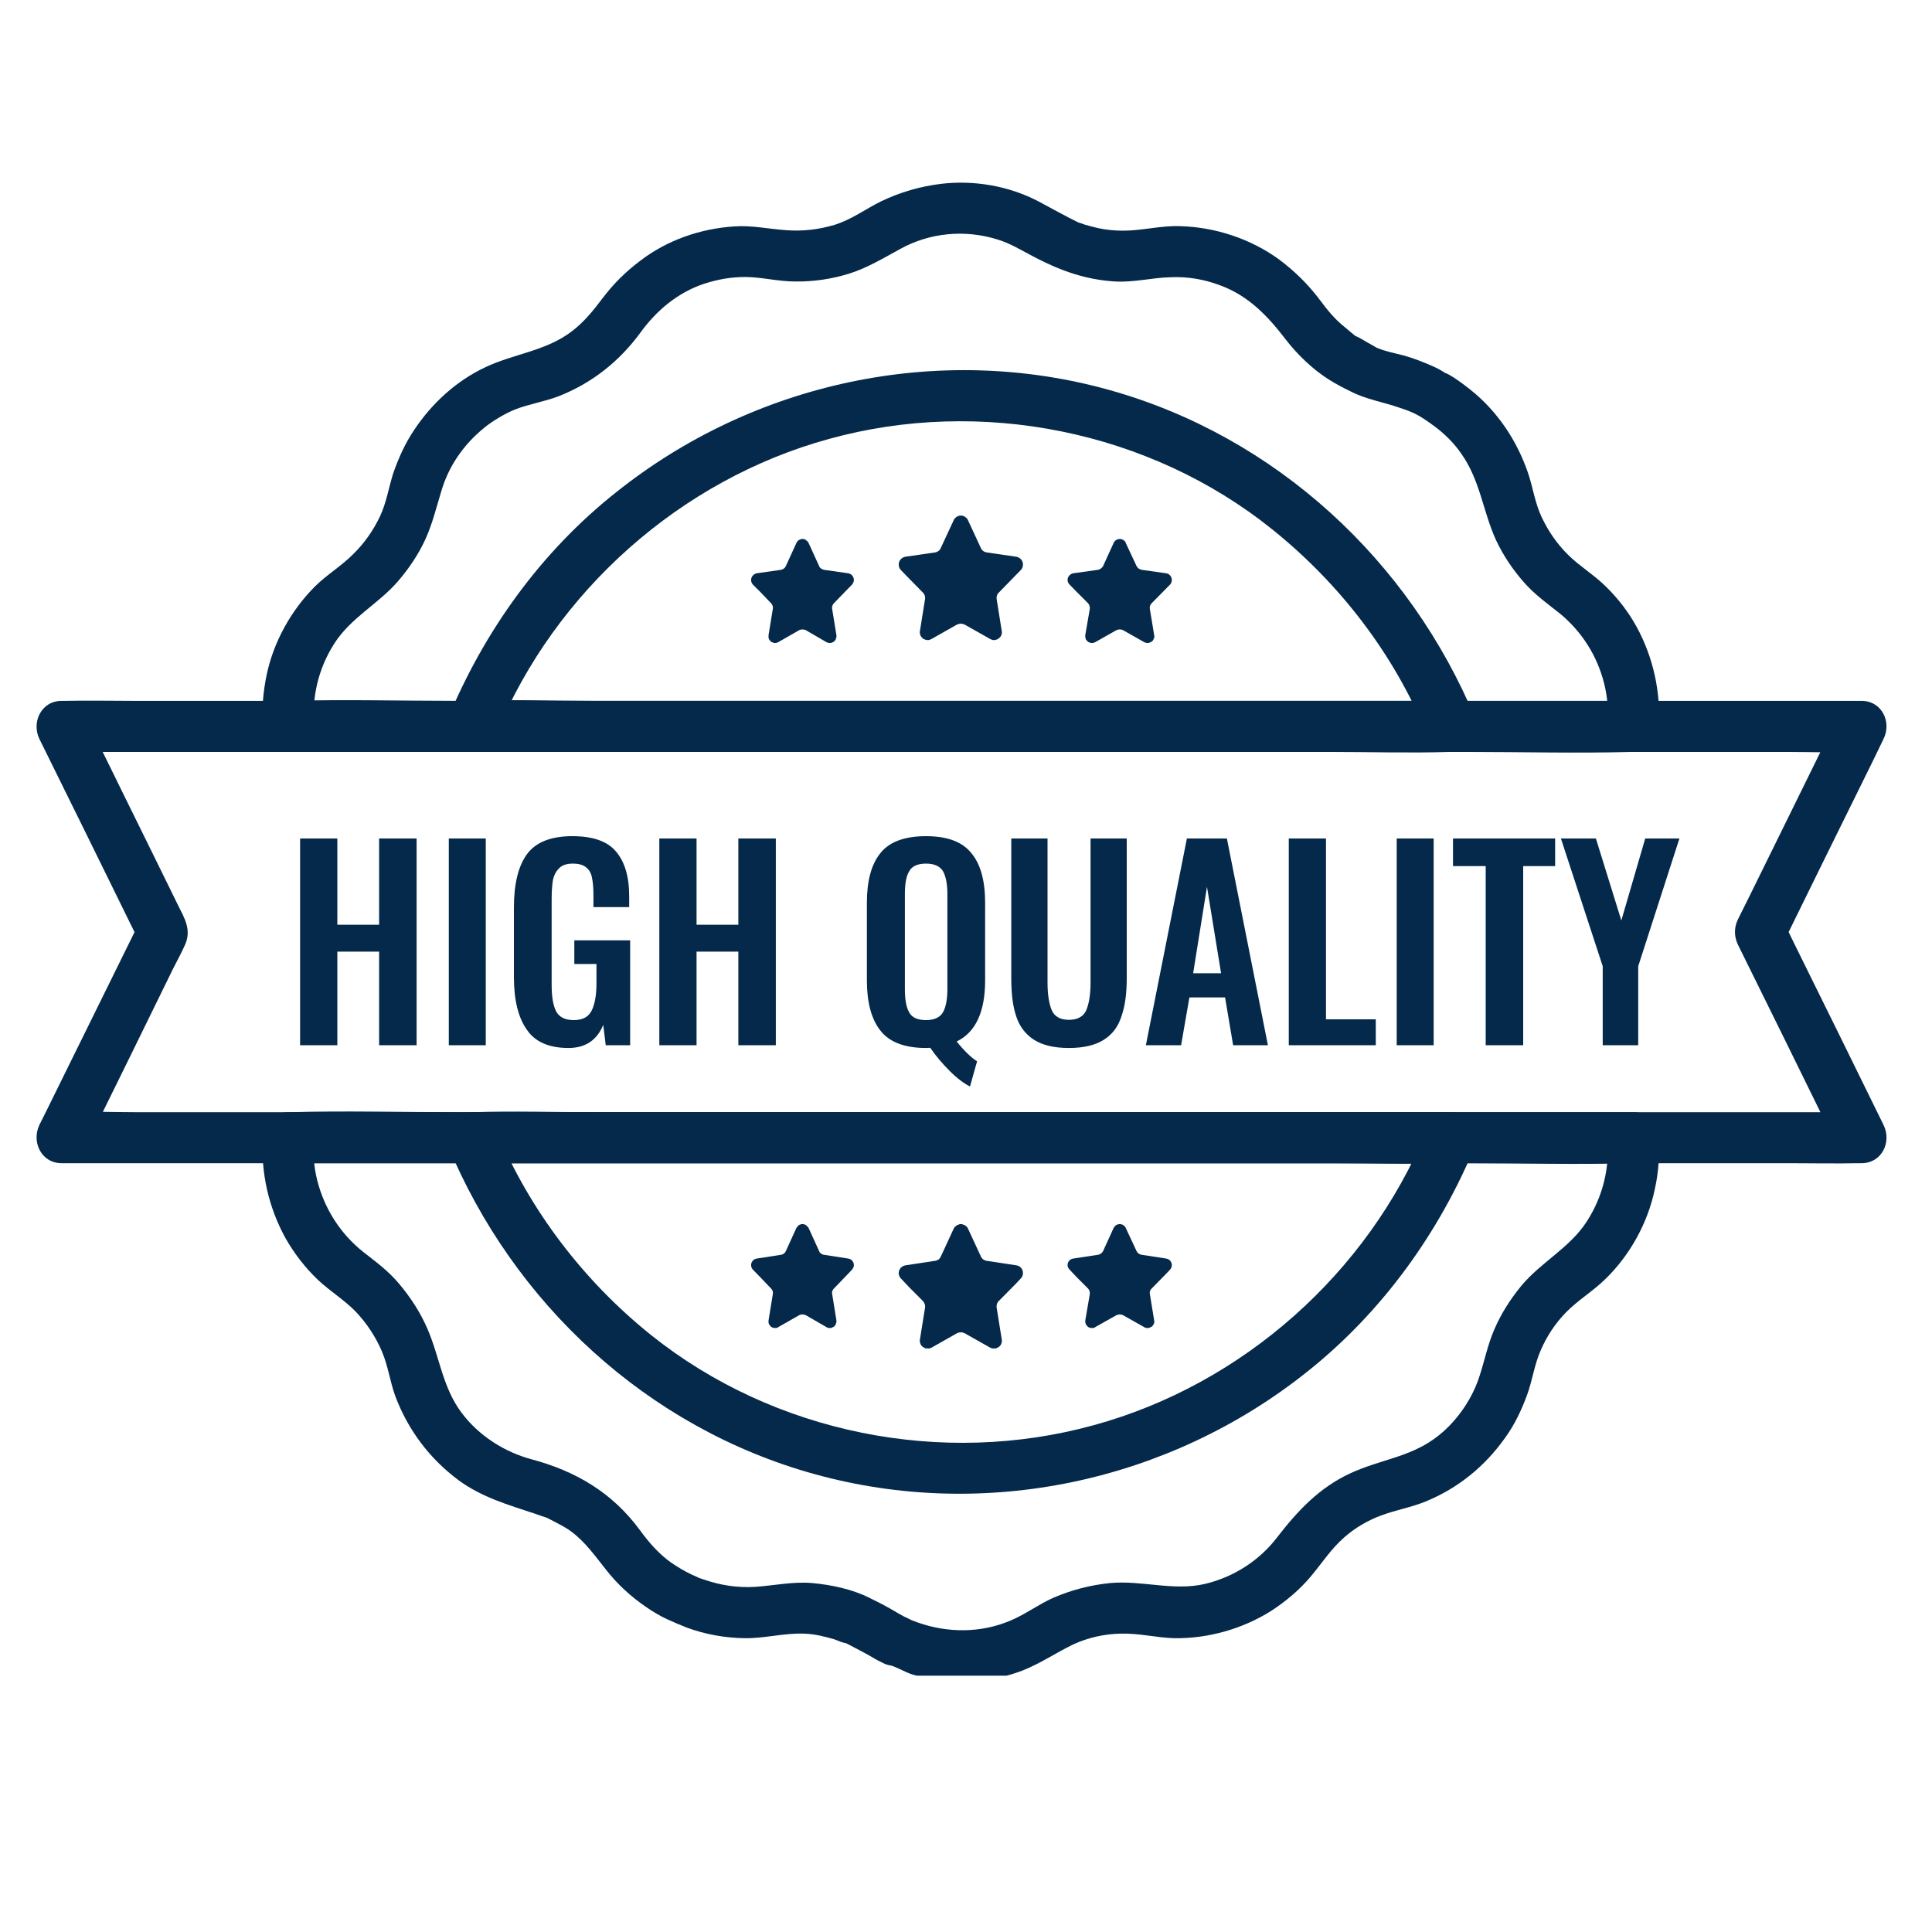 <svg version="1.0" preserveAspectRatio="xMidYMid meet" height="40" viewBox="0 0 30 30" zoomAndPan="magnify" width="40" xmlns:xlink="http://www.w3.org/1999/xlink" xmlns="http://www.w3.org/2000/svg"><defs><clipPath id="54e1f90165"><path clip-rule="nonzero" d="M 4 17 L 26 17 L 26 26.02 L 4 26.02 Z M 4 17"></path></clipPath><clipPath id="7459d3e042"><path clip-rule="nonzero" d="M 4 2.793 L 26 2.793 L 26 12 L 4 12 Z M 4 2.793"></path></clipPath><clipPath id="6a9611b8ff"><path clip-rule="nonzero" d="M 0.484 10 L 29.516 10 L 29.516 19 L 0.484 19 Z M 0.484 10"></path></clipPath></defs><g clip-path="url(#54e1f90165)"><path fill-rule="nonzero" fill-opacity="1" d="M 24.961 17.668 C 24.996 18.129 24.895 18.57 24.641 18.965 C 24.375 19.379 23.926 19.598 23.617 19.973 C 23.449 20.18 23.309 20.398 23.203 20.645 C 23.098 20.887 23.051 21.137 22.969 21.383 C 22.848 21.754 22.586 22.117 22.273 22.34 C 21.875 22.629 21.422 22.668 20.973 22.875 C 20.488 23.098 20.152 23.457 19.832 23.871 C 19.555 24.234 19.156 24.488 18.715 24.594 C 18.223 24.711 17.734 24.535 17.234 24.582 C 16.93 24.613 16.641 24.688 16.359 24.809 C 16.129 24.91 15.926 25.066 15.691 25.164 C 15.234 25.359 14.719 25.359 14.254 25.195 C 14.223 25.184 14.191 25.172 14.16 25.16 C 14.152 25.156 14.016 25.09 14.07 25.117 C 14.125 25.145 14.039 25.102 14.039 25.102 C 14.012 25.086 13.988 25.074 13.961 25.059 C 13.918 25.035 13.875 25.008 13.832 24.984 C 13.723 24.922 13.609 24.863 13.496 24.809 C 13.23 24.676 12.906 24.609 12.617 24.582 C 12.312 24.555 12.023 24.621 11.719 24.641 C 11.449 24.656 11.188 24.617 10.93 24.527 C 10.902 24.52 10.875 24.508 10.848 24.496 C 10.902 24.52 10.883 24.512 10.867 24.508 C 10.879 24.512 10.723 24.441 10.793 24.473 C 10.852 24.5 10.75 24.453 10.738 24.449 C 10.625 24.395 10.52 24.332 10.418 24.262 C 10.227 24.125 10.074 23.949 9.938 23.762 C 9.508 23.176 8.941 22.844 8.254 22.66 C 7.832 22.547 7.434 22.293 7.168 21.938 C 6.871 21.543 6.828 21.074 6.637 20.633 C 6.527 20.379 6.379 20.152 6.203 19.941 C 6.027 19.73 5.836 19.594 5.633 19.434 C 5.281 19.152 5.035 18.762 4.926 18.328 C 4.871 18.113 4.859 17.898 4.875 17.668 L 4.48 18.062 L 6.566 18.062 C 8.227 18.062 9.887 18.062 11.547 18.062 C 13.559 18.062 15.566 18.062 17.578 18.062 L 22.793 18.062 C 23.637 18.062 24.48 18.086 25.32 18.062 C 25.332 18.062 25.348 18.062 25.359 18.062 C 25.867 18.062 25.867 17.27 25.359 17.27 L 7.043 17.27 C 6.203 17.27 5.355 17.246 4.516 17.27 C 4.504 17.27 4.492 17.27 4.48 17.27 C 4.254 17.27 4.098 17.453 4.082 17.668 C 4.047 18.207 4.172 18.754 4.434 19.227 C 4.566 19.461 4.738 19.684 4.934 19.871 C 5.121 20.047 5.34 20.18 5.52 20.363 C 5.691 20.543 5.832 20.754 5.93 20.984 C 6.027 21.211 6.055 21.449 6.137 21.676 C 6.336 22.207 6.672 22.652 7.125 22.988 C 7.484 23.25 7.891 23.367 8.305 23.504 C 8.375 23.527 8.441 23.555 8.512 23.57 C 8.582 23.586 8.449 23.551 8.445 23.543 C 8.449 23.555 8.512 23.574 8.52 23.582 C 8.633 23.641 8.754 23.699 8.859 23.773 C 9.086 23.938 9.242 24.164 9.414 24.379 C 9.586 24.598 9.789 24.785 10.02 24.945 C 10.129 25.02 10.242 25.09 10.363 25.145 C 10.395 25.16 10.629 25.262 10.516 25.211 C 10.402 25.164 10.645 25.266 10.664 25.273 C 10.949 25.379 11.262 25.434 11.566 25.438 C 11.879 25.441 12.18 25.355 12.492 25.367 C 12.66 25.375 12.801 25.41 12.961 25.457 C 13.016 25.477 13.094 25.516 13.152 25.516 C 13.188 25.516 13.035 25.457 13.086 25.488 C 13.113 25.504 13.145 25.52 13.168 25.531 C 13.293 25.598 13.418 25.66 13.539 25.73 C 13.602 25.77 13.672 25.805 13.738 25.836 C 13.832 25.875 13.898 25.863 13.762 25.844 C 13.895 25.863 14.043 25.965 14.176 26.004 C 14.453 26.082 14.754 26.121 15.043 26.105 C 15.332 26.094 15.609 26.043 15.875 25.941 C 16.152 25.832 16.391 25.668 16.656 25.539 C 16.887 25.43 17.148 25.371 17.406 25.367 C 17.688 25.359 17.957 25.43 18.234 25.438 C 18.762 25.445 19.297 25.293 19.742 25.012 C 19.969 24.863 20.184 24.684 20.359 24.473 C 20.535 24.262 20.672 24.047 20.879 23.867 C 21.043 23.723 21.246 23.605 21.449 23.531 C 21.68 23.445 21.918 23.406 22.145 23.312 C 22.645 23.105 23.055 22.77 23.367 22.332 C 23.516 22.129 23.625 21.898 23.711 21.664 C 23.797 21.43 23.824 21.195 23.922 20.973 C 24.016 20.75 24.152 20.547 24.32 20.375 C 24.504 20.188 24.734 20.051 24.926 19.863 C 25.309 19.492 25.586 18.992 25.695 18.469 C 25.754 18.207 25.773 17.938 25.754 17.668 C 25.742 17.453 25.586 17.27 25.359 17.27 C 25.156 17.27 24.945 17.453 24.961 17.668 Z M 24.961 17.668" fill="#04294b"></path></g><g clip-path="url(#7459d3e042)"><path fill-rule="nonzero" fill-opacity="1" d="M 4.875 11.277 C 4.844 10.824 4.938 10.395 5.184 10.004 C 5.438 9.598 5.863 9.387 6.172 9.035 C 6.344 8.836 6.496 8.613 6.605 8.375 C 6.715 8.133 6.773 7.887 6.852 7.629 C 6.965 7.242 7.195 6.906 7.516 6.645 C 7.637 6.543 7.848 6.418 7.996 6.359 C 8.215 6.273 8.453 6.238 8.676 6.152 C 9.191 5.949 9.617 5.613 9.945 5.164 C 10.195 4.82 10.523 4.543 10.934 4.406 C 11.152 4.336 11.352 4.301 11.582 4.301 C 11.84 4.305 12.086 4.371 12.348 4.371 C 12.633 4.375 12.922 4.332 13.195 4.246 C 13.465 4.16 13.719 4.008 13.977 3.867 C 14.434 3.613 14.977 3.562 15.477 3.715 C 15.691 3.777 15.879 3.898 16.078 4 C 16.477 4.207 16.863 4.344 17.316 4.371 C 17.609 4.387 17.887 4.312 18.176 4.305 C 18.441 4.293 18.695 4.336 18.945 4.43 C 19.391 4.594 19.688 4.91 19.969 5.277 C 20.148 5.508 20.387 5.738 20.637 5.895 C 20.742 5.961 20.859 6.023 20.973 6.078 C 21.215 6.203 21.48 6.242 21.734 6.332 C 21.965 6.406 22.051 6.457 22.266 6.613 C 22.43 6.734 22.582 6.883 22.695 7.051 C 22.984 7.461 23.027 7.941 23.23 8.387 C 23.344 8.629 23.492 8.848 23.668 9.047 C 23.832 9.234 24.031 9.375 24.227 9.531 C 24.566 9.812 24.805 10.191 24.91 10.617 C 24.965 10.836 24.977 11.047 24.961 11.277 L 25.359 10.883 L 7.043 10.883 C 6.203 10.883 5.359 10.859 4.516 10.883 C 4.504 10.883 4.492 10.883 4.48 10.883 C 3.969 10.883 3.969 11.676 4.48 11.676 L 6.57 11.676 C 8.227 11.676 9.887 11.676 11.547 11.676 C 13.559 11.676 15.57 11.676 17.582 11.676 L 22.797 11.676 C 23.637 11.676 24.48 11.699 25.324 11.676 C 25.336 11.676 25.348 11.676 25.359 11.676 C 25.586 11.676 25.742 11.492 25.758 11.277 C 25.789 10.746 25.672 10.211 25.418 9.742 C 25.293 9.512 25.129 9.297 24.941 9.113 C 24.754 8.926 24.539 8.801 24.355 8.621 C 24.172 8.441 24.047 8.254 23.941 8.035 C 23.836 7.816 23.805 7.574 23.727 7.344 C 23.555 6.84 23.25 6.383 22.832 6.051 C 22.727 5.969 22.617 5.883 22.496 5.816 C 22.352 5.738 22.602 5.898 22.473 5.812 C 22.398 5.762 22.324 5.719 22.242 5.684 C 22.098 5.621 21.949 5.562 21.797 5.52 C 21.645 5.48 21.492 5.453 21.348 5.387 C 21.43 5.426 21.285 5.348 21.266 5.336 C 21.199 5.301 21.133 5.254 21.062 5.223 C 20.969 5.184 21.168 5.32 21.059 5.227 C 20.996 5.176 20.934 5.125 20.875 5.074 C 20.727 4.957 20.613 4.816 20.5 4.664 C 20.316 4.418 20.105 4.211 19.859 4.027 C 19.418 3.707 18.871 3.527 18.328 3.512 C 18.027 3.5 17.738 3.582 17.441 3.582 C 17.309 3.582 17.18 3.57 17.055 3.543 C 16.984 3.527 16.914 3.508 16.844 3.488 C 16.812 3.477 16.785 3.465 16.754 3.457 C 16.664 3.43 16.781 3.473 16.75 3.457 C 16.539 3.355 16.336 3.238 16.129 3.129 C 15.668 2.887 15.125 2.793 14.609 2.855 C 14.285 2.895 13.98 2.984 13.684 3.125 C 13.438 3.246 13.223 3.41 12.957 3.492 C 12.707 3.566 12.461 3.594 12.203 3.574 C 11.93 3.555 11.672 3.496 11.398 3.516 C 10.871 3.551 10.355 3.73 9.934 4.055 C 9.711 4.223 9.52 4.414 9.352 4.637 C 9.211 4.824 9.066 5.004 8.875 5.148 C 8.473 5.453 7.98 5.492 7.535 5.703 C 7.086 5.914 6.707 6.262 6.434 6.672 C 6.293 6.879 6.188 7.113 6.105 7.352 C 6.035 7.574 6 7.809 5.898 8.023 C 5.793 8.242 5.656 8.438 5.48 8.609 C 5.301 8.789 5.078 8.922 4.895 9.102 C 4.523 9.473 4.25 9.961 4.141 10.477 C 4.086 10.742 4.062 11.012 4.082 11.277 C 4.098 11.492 4.254 11.676 4.48 11.676 C 4.684 11.676 4.891 11.492 4.875 11.277 Z M 4.875 11.277" fill="#04294b"></path></g><path fill-rule="nonzero" fill-opacity="1" d="M 22.148 17.562 C 21.238 19.766 19.297 21.496 16.988 22.129 C 14.629 22.781 12.016 22.258 10.105 20.727 C 9.059 19.887 8.223 18.789 7.711 17.562 C 7.586 17.727 7.457 17.895 7.328 18.062 L 20.664 18.062 C 21.277 18.062 21.895 18.082 22.504 18.062 C 22.516 18.062 22.523 18.062 22.531 18.062 C 23.043 18.062 23.043 17.27 22.531 17.27 L 9.199 17.27 C 8.586 17.27 7.969 17.25 7.355 17.27 C 7.348 17.27 7.34 17.27 7.332 17.27 C 7.098 17.27 6.848 17.527 6.949 17.773 C 7.969 20.238 10.051 22.168 12.637 22.887 C 15.289 23.625 18.152 23.012 20.297 21.301 C 21.461 20.375 22.348 19.145 22.914 17.773 C 22.996 17.574 22.824 17.336 22.637 17.285 C 22.41 17.223 22.23 17.363 22.148 17.562 Z M 22.148 17.562" fill="#04294b"></path><path fill-rule="nonzero" fill-opacity="1" d="M 7.711 11.383 C 8.625 9.18 10.566 7.449 12.871 6.816 C 15.23 6.164 17.848 6.688 19.754 8.219 C 20.801 9.059 21.641 10.152 22.148 11.383 C 22.277 11.215 22.402 11.051 22.531 10.883 L 9.199 10.883 C 8.586 10.883 7.969 10.859 7.355 10.883 C 7.348 10.883 7.34 10.883 7.332 10.883 C 6.82 10.883 6.82 11.676 7.332 11.676 L 20.664 11.676 C 21.277 11.676 21.895 11.695 22.504 11.676 C 22.516 11.676 22.523 11.676 22.531 11.676 C 22.762 11.676 23.016 11.418 22.914 11.172 C 21.895 8.707 19.809 6.777 17.223 6.055 C 14.574 5.316 11.707 5.934 9.566 7.645 C 8.398 8.57 7.516 9.801 6.949 11.172 C 6.867 11.371 7.035 11.609 7.227 11.66 C 7.453 11.723 7.629 11.582 7.711 11.383 Z M 7.711 11.383" fill="#04294b"></path><g clip-path="url(#6a9611b8ff)"><path fill-rule="nonzero" fill-opacity="1" d="M 26.988 14.672 C 27.449 15.605 27.91 16.539 28.367 17.473 C 28.434 17.605 28.496 17.734 28.562 17.867 C 28.676 17.668 28.789 17.469 28.906 17.27 L 26.121 17.27 C 25.121 17.27 24.121 17.27 23.121 17.27 C 21.895 17.27 20.668 17.27 19.441 17.27 L 2.09 17.27 C 1.73 17.27 1.363 17.254 1.004 17.27 C 0.988 17.27 0.973 17.27 0.957 17.27 C 1.07 17.469 1.184 17.668 1.301 17.867 C 1.766 16.922 2.23 15.98 2.691 15.035 C 2.754 14.914 2.816 14.797 2.871 14.676 C 2.98 14.438 2.863 14.254 2.762 14.051 C 2.492 13.504 2.227 12.957 1.957 12.414 C 1.738 11.969 1.52 11.523 1.301 11.078 C 1.184 11.277 1.07 11.477 0.957 11.676 L 3.738 11.676 C 4.738 11.676 5.738 11.676 6.742 11.676 C 7.965 11.676 9.191 11.676 10.418 11.676 C 11.758 11.676 13.094 11.676 14.43 11.676 C 15.77 11.676 17.133 11.676 18.48 11.676 C 19.746 11.676 21.012 11.676 22.273 11.676 L 27.77 11.676 C 28.133 11.676 28.496 11.691 28.859 11.676 C 28.875 11.676 28.891 11.676 28.906 11.676 C 28.793 11.477 28.676 11.277 28.562 11.078 C 28.102 12.012 27.645 12.945 27.184 13.879 C 27.121 14.008 27.055 14.141 26.988 14.273 C 26.895 14.465 26.938 14.699 27.133 14.816 C 27.309 14.918 27.578 14.863 27.676 14.672 C 28.133 13.738 28.594 12.805 29.055 11.871 C 29.117 11.742 29.184 11.609 29.246 11.477 C 29.379 11.215 29.223 10.883 28.906 10.883 L 26.125 10.883 C 25.121 10.883 24.121 10.883 23.121 10.883 C 21.895 10.883 20.668 10.883 19.441 10.883 C 18.105 10.883 16.77 10.883 15.43 10.883 L 2.09 10.883 C 1.727 10.883 1.367 10.875 1.004 10.883 C 0.988 10.883 0.973 10.883 0.957 10.883 C 0.641 10.883 0.484 11.215 0.613 11.477 C 1.074 12.41 1.535 13.344 1.992 14.277 C 2.059 14.41 2.121 14.543 2.188 14.672 L 2.188 14.273 C 1.727 15.207 1.27 16.137 0.809 17.07 C 0.742 17.203 0.68 17.336 0.613 17.465 C 0.484 17.73 0.641 18.062 0.957 18.062 L 14.43 18.062 C 15.781 18.062 17.133 18.062 18.48 18.062 C 19.746 18.062 21.012 18.062 22.273 18.062 L 27.77 18.062 C 28.133 18.062 28.496 18.07 28.859 18.062 C 28.875 18.062 28.891 18.062 28.906 18.062 C 29.223 18.062 29.379 17.73 29.246 17.465 C 28.789 16.531 28.328 15.598 27.867 14.664 C 27.805 14.535 27.738 14.402 27.676 14.273 C 27.578 14.078 27.309 14.027 27.133 14.129 C 26.938 14.242 26.895 14.48 26.988 14.672 Z M 26.988 14.672" fill="#04294b"></path></g><path fill-rule="evenodd" fill-opacity="1" d="M 14.914 8.004 L 14.918 8.004 C 14.918 8.004 14.922 8.004 14.922 8.004 L 14.93 8.008 L 14.949 8.008 L 14.965 8.016 L 14.969 8.016 L 14.973 8.02 L 14.984 8.023 L 15.004 8.043 L 15.008 8.043 L 15.012 8.047 C 15.02 8.055 15.023 8.066 15.031 8.078 L 15.23 8.508 C 15.238 8.527 15.25 8.543 15.266 8.555 L 15.285 8.566 L 15.293 8.57 C 15.301 8.574 15.312 8.574 15.32 8.578 L 15.781 8.645 C 15.848 8.656 15.895 8.719 15.883 8.785 C 15.879 8.812 15.867 8.836 15.848 8.855 L 15.77 8.934 C 15.77 8.934 15.508 9.203 15.508 9.203 C 15.48 9.23 15.469 9.27 15.477 9.309 L 15.555 9.797 C 15.559 9.809 15.559 9.824 15.555 9.836 L 15.555 9.844 C 15.555 9.844 15.551 9.855 15.551 9.855 L 15.543 9.875 L 15.539 9.883 L 15.523 9.898 L 15.512 9.914 L 15.504 9.914 L 15.5 9.918 L 15.488 9.926 L 15.469 9.934 L 15.461 9.934 L 15.457 9.938 L 15.438 9.938 C 15.438 9.938 15.422 9.938 15.422 9.938 L 15.414 9.938 C 15.402 9.934 15.391 9.93 15.375 9.922 L 14.98 9.699 C 14.969 9.695 14.961 9.691 14.949 9.688 L 14.918 9.684 L 14.891 9.688 C 14.879 9.691 14.871 9.695 14.859 9.699 L 14.465 9.922 C 14.449 9.93 14.438 9.934 14.426 9.938 L 14.422 9.938 C 14.422 9.938 14.418 9.938 14.418 9.938 L 14.383 9.938 C 14.383 9.938 14.379 9.934 14.379 9.934 L 14.371 9.934 L 14.352 9.926 L 14.34 9.922 L 14.336 9.918 L 14.328 9.914 L 14.316 9.898 L 14.301 9.883 L 14.297 9.875 L 14.289 9.855 L 14.285 9.844 L 14.285 9.84 C 14.285 9.84 14.285 9.836 14.285 9.836 C 14.281 9.824 14.281 9.809 14.285 9.797 L 14.363 9.309 C 14.371 9.27 14.359 9.23 14.332 9.203 L 14.125 8.992 C 14.125 8.992 13.992 8.855 13.992 8.855 C 13.973 8.836 13.961 8.812 13.957 8.785 C 13.945 8.719 13.992 8.656 14.059 8.645 L 14.52 8.578 C 14.527 8.578 14.539 8.574 14.547 8.57 L 14.555 8.566 L 14.574 8.555 C 14.59 8.543 14.602 8.527 14.609 8.508 L 14.809 8.078 C 14.816 8.066 14.82 8.055 14.828 8.047 L 14.832 8.043 L 14.836 8.043 L 14.855 8.023 L 14.867 8.02 L 14.871 8.016 L 14.875 8.016 L 14.891 8.008 L 14.91 8.008 L 14.918 8.004 Z M 14.914 8.004" fill="#04294b"></path><path fill-rule="evenodd" fill-opacity="1" d="M 17.387 8.367 L 17.391 8.367 L 17.398 8.371 L 17.414 8.371 L 17.426 8.379 L 17.434 8.379 L 17.441 8.383 L 17.457 8.398 L 17.461 8.398 L 17.465 8.402 C 17.473 8.41 17.477 8.418 17.48 8.43 L 17.648 8.789 C 17.656 8.805 17.668 8.816 17.68 8.828 L 17.703 8.84 C 17.711 8.844 17.719 8.844 17.727 8.848 L 18.109 8.902 C 18.164 8.91 18.203 8.965 18.195 9.02 C 18.191 9.043 18.184 9.062 18.168 9.078 L 18.102 9.145 C 18.102 9.145 17.883 9.367 17.883 9.367 C 17.859 9.391 17.848 9.426 17.855 9.457 L 17.922 9.863 C 17.926 9.875 17.926 9.887 17.922 9.898 L 17.922 9.906 C 17.922 9.906 17.918 9.914 17.918 9.914 L 17.906 9.938 L 17.906 9.941 L 17.895 9.953 L 17.883 9.961 L 17.875 9.969 L 17.863 9.973 L 17.848 9.98 L 17.844 9.98 L 17.836 9.984 L 17.82 9.984 C 17.82 9.984 17.809 9.984 17.809 9.984 L 17.805 9.984 C 17.793 9.98 17.781 9.977 17.77 9.973 L 17.438 9.785 C 17.43 9.781 17.422 9.777 17.414 9.777 L 17.387 9.773 L 17.363 9.777 C 17.355 9.777 17.348 9.781 17.336 9.785 L 17.004 9.973 C 16.996 9.977 16.984 9.98 16.973 9.984 L 16.969 9.984 C 16.969 9.984 16.965 9.984 16.965 9.984 L 16.938 9.984 C 16.938 9.984 16.934 9.98 16.934 9.98 L 16.926 9.98 L 16.91 9.973 L 16.898 9.969 L 16.895 9.965 L 16.891 9.965 L 16.883 9.953 L 16.863 9.934 L 16.859 9.914 L 16.855 9.906 L 16.855 9.902 C 16.855 9.902 16.852 9.898 16.852 9.898 C 16.852 9.887 16.852 9.875 16.852 9.863 L 16.922 9.457 C 16.926 9.426 16.918 9.391 16.895 9.367 L 16.719 9.191 C 16.719 9.191 16.609 9.078 16.609 9.078 C 16.594 9.062 16.582 9.043 16.578 9.02 C 16.57 8.965 16.609 8.914 16.664 8.902 L 17.051 8.848 C 17.059 8.844 17.066 8.844 17.074 8.84 L 17.082 8.836 L 17.094 8.828 C 17.109 8.816 17.121 8.805 17.129 8.789 L 17.293 8.43 C 17.297 8.418 17.305 8.41 17.312 8.402 L 17.312 8.398 L 17.316 8.398 L 17.332 8.383 L 17.34 8.383 L 17.344 8.379 L 17.348 8.379 L 17.359 8.371 L 17.383 8.371 Z M 17.387 8.367" fill="#04294b"></path><path fill-rule="evenodd" fill-opacity="1" d="M 12.457 8.367 L 12.461 8.367 C 12.461 8.367 12.465 8.367 12.465 8.367 L 12.469 8.371 L 12.488 8.371 L 12.5 8.379 L 12.508 8.379 L 12.527 8.398 L 12.531 8.398 L 12.535 8.402 C 12.543 8.41 12.547 8.418 12.555 8.43 L 12.719 8.789 C 12.723 8.805 12.734 8.816 12.75 8.828 L 12.762 8.836 L 12.77 8.84 C 12.777 8.844 12.785 8.844 12.793 8.848 L 13.172 8.902 C 13.227 8.91 13.266 8.965 13.258 9.02 C 13.254 9.043 13.242 9.062 13.23 9.078 L 13.164 9.145 C 13.164 9.145 12.949 9.367 12.949 9.367 C 12.926 9.391 12.914 9.426 12.922 9.457 L 12.988 9.863 C 12.988 9.875 12.988 9.887 12.988 9.898 L 12.984 9.902 L 12.984 9.906 C 12.984 9.906 12.98 9.914 12.98 9.914 L 12.977 9.93 L 12.973 9.938 L 12.941 9.969 L 12.93 9.973 L 12.914 9.98 L 12.91 9.98 L 12.902 9.984 L 12.887 9.984 C 12.887 9.984 12.875 9.984 12.875 9.984 L 12.871 9.984 C 12.859 9.98 12.848 9.977 12.836 9.973 L 12.512 9.785 C 12.504 9.781 12.492 9.777 12.484 9.777 L 12.461 9.773 L 12.434 9.777 C 12.426 9.777 12.418 9.781 12.41 9.785 L 12.082 9.973 C 12.074 9.977 12.062 9.98 12.051 9.984 L 12.047 9.984 C 12.047 9.984 12.043 9.984 12.043 9.984 L 12.016 9.984 C 12.016 9.984 12.012 9.98 12.012 9.98 L 12.008 9.98 L 11.992 9.973 L 11.98 9.969 L 11.977 9.965 L 11.973 9.965 L 11.961 9.953 L 11.953 9.941 L 11.945 9.934 L 11.938 9.914 L 11.934 9.906 L 11.934 9.902 C 11.934 9.902 11.934 9.898 11.934 9.898 C 11.934 9.887 11.934 9.875 11.934 9.863 L 12 9.457 C 12.008 9.426 11.996 9.391 11.973 9.367 L 11.805 9.191 C 11.805 9.191 11.691 9.078 11.691 9.078 C 11.676 9.062 11.668 9.043 11.664 9.02 C 11.656 8.965 11.695 8.914 11.75 8.902 L 12.129 8.848 C 12.137 8.844 12.145 8.844 12.152 8.84 L 12.16 8.836 L 12.172 8.828 C 12.188 8.816 12.195 8.805 12.203 8.789 L 12.367 8.43 C 12.371 8.418 12.379 8.41 12.387 8.402 L 12.387 8.398 L 12.391 8.398 L 12.406 8.383 L 12.414 8.383 L 12.418 8.379 L 12.422 8.379 L 12.434 8.371 L 12.457 8.371 Z M 12.457 8.367" fill="#04294b"></path><path fill-rule="evenodd" fill-opacity="1" d="M 14.914 19.008 L 14.918 19.008 C 14.918 19.008 14.922 19.008 14.922 19.008 L 14.93 19.008 L 14.949 19.012 L 14.965 19.02 L 14.969 19.02 L 14.973 19.023 L 14.984 19.023 L 15 19.043 L 15.008 19.043 L 15.012 19.047 C 15.02 19.059 15.023 19.066 15.031 19.078 L 15.23 19.508 C 15.238 19.527 15.25 19.543 15.266 19.555 L 15.285 19.566 L 15.293 19.57 C 15.301 19.574 15.312 19.578 15.32 19.578 L 15.781 19.648 C 15.848 19.656 15.895 19.719 15.883 19.789 C 15.879 19.812 15.867 19.836 15.848 19.855 L 15.77 19.938 C 15.77 19.938 15.508 20.203 15.508 20.203 C 15.48 20.23 15.469 20.273 15.477 20.312 L 15.555 20.797 C 15.559 20.812 15.559 20.824 15.555 20.84 L 15.555 20.848 C 15.555 20.848 15.551 20.855 15.551 20.855 L 15.543 20.879 L 15.539 20.883 L 15.535 20.891 L 15.512 20.914 L 15.504 20.918 L 15.5 20.922 L 15.488 20.926 L 15.469 20.938 L 15.438 20.938 C 15.438 20.938 15.422 20.941 15.422 20.941 L 15.418 20.938 L 15.414 20.938 C 15.402 20.938 15.391 20.934 15.375 20.926 L 14.98 20.703 C 14.969 20.699 14.961 20.695 14.949 20.691 L 14.918 20.688 L 14.891 20.691 C 14.879 20.695 14.871 20.699 14.859 20.703 L 14.465 20.926 C 14.449 20.934 14.438 20.938 14.426 20.938 L 14.422 20.938 C 14.422 20.938 14.418 20.941 14.418 20.941 L 14.402 20.938 L 14.383 20.938 C 14.383 20.938 14.379 20.938 14.379 20.938 L 14.371 20.938 L 14.352 20.926 L 14.34 20.922 L 14.336 20.918 L 14.328 20.914 L 14.305 20.891 L 14.301 20.883 L 14.297 20.879 L 14.289 20.855 L 14.285 20.848 L 14.285 20.844 C 14.285 20.844 14.285 20.84 14.285 20.84 C 14.281 20.824 14.281 20.812 14.285 20.797 L 14.363 20.312 C 14.371 20.273 14.359 20.234 14.332 20.203 L 14.125 19.996 C 14.125 19.996 13.992 19.855 13.992 19.855 C 13.973 19.836 13.961 19.812 13.957 19.789 C 13.945 19.723 13.992 19.66 14.059 19.648 L 14.52 19.578 C 14.527 19.578 14.539 19.574 14.547 19.57 L 14.555 19.566 L 14.574 19.559 C 14.59 19.543 14.602 19.527 14.609 19.512 L 14.809 19.078 C 14.816 19.066 14.82 19.059 14.828 19.047 L 14.832 19.047 L 14.836 19.043 L 14.84 19.043 L 14.855 19.027 L 14.867 19.023 L 14.871 19.02 L 14.875 19.02 L 14.891 19.012 L 14.91 19.008 L 14.918 19.008 Z M 14.914 19.008" fill="#04294b"></path><path fill-rule="evenodd" fill-opacity="1" d="M 17.387 19.008 L 17.398 19.008 L 17.414 19.012 L 17.426 19.016 L 17.434 19.016 L 17.434 19.02 L 17.441 19.023 L 17.457 19.035 L 17.465 19.043 C 17.473 19.047 17.477 19.059 17.48 19.066 L 17.648 19.426 C 17.656 19.441 17.668 19.457 17.68 19.465 L 17.703 19.477 C 17.711 19.48 17.719 19.484 17.727 19.484 L 18.109 19.543 C 18.164 19.551 18.203 19.602 18.195 19.66 C 18.191 19.68 18.184 19.699 18.168 19.715 L 18.102 19.785 C 18.102 19.785 17.883 20.008 17.883 20.008 C 17.859 20.031 17.848 20.062 17.855 20.094 L 17.922 20.504 C 17.926 20.512 17.926 20.523 17.922 20.535 L 17.922 20.543 C 17.922 20.543 17.918 20.551 17.918 20.551 L 17.91 20.57 L 17.906 20.574 L 17.906 20.578 L 17.883 20.602 L 17.879 20.602 L 17.875 20.605 L 17.863 20.609 L 17.848 20.617 L 17.844 20.621 L 17.82 20.621 C 17.82 20.621 17.809 20.621 17.809 20.621 L 17.805 20.621 C 17.793 20.621 17.781 20.617 17.77 20.609 L 17.438 20.422 C 17.43 20.418 17.422 20.414 17.414 20.414 L 17.387 20.41 L 17.363 20.414 C 17.355 20.414 17.348 20.418 17.336 20.422 L 17.004 20.609 C 16.996 20.617 16.984 20.621 16.973 20.621 L 16.969 20.621 C 16.969 20.621 16.965 20.621 16.965 20.621 L 16.938 20.621 C 16.938 20.621 16.934 20.621 16.934 20.621 L 16.926 20.617 L 16.91 20.613 L 16.898 20.605 L 16.895 20.605 L 16.891 20.602 L 16.883 20.59 L 16.863 20.57 L 16.859 20.551 L 16.855 20.543 L 16.855 20.539 C 16.855 20.539 16.852 20.535 16.852 20.535 C 16.852 20.527 16.852 20.516 16.852 20.504 L 16.922 20.098 C 16.926 20.062 16.918 20.031 16.895 20.008 L 16.719 19.832 C 16.719 19.832 16.609 19.715 16.609 19.715 C 16.594 19.699 16.582 19.68 16.578 19.66 C 16.57 19.602 16.609 19.551 16.664 19.543 L 17.051 19.484 C 17.059 19.484 17.066 19.48 17.074 19.477 L 17.082 19.473 L 17.094 19.465 C 17.109 19.457 17.121 19.441 17.129 19.426 L 17.293 19.066 C 17.297 19.059 17.305 19.051 17.312 19.043 L 17.312 19.039 L 17.316 19.035 L 17.332 19.023 L 17.34 19.02 L 17.344 19.016 L 17.348 19.016 L 17.359 19.012 L 17.379 19.008 Z M 17.387 19.008" fill="#04294b"></path><path fill-rule="evenodd" fill-opacity="1" d="M 12.457 19.008 L 12.461 19.008 C 12.461 19.008 12.465 19.008 12.465 19.008 L 12.469 19.008 L 12.488 19.012 L 12.5 19.016 L 12.504 19.016 L 12.512 19.023 L 12.527 19.035 L 12.535 19.043 C 12.543 19.047 12.547 19.059 12.555 19.066 L 12.719 19.426 C 12.723 19.441 12.734 19.457 12.75 19.465 L 12.762 19.473 L 12.77 19.477 C 12.777 19.48 12.785 19.484 12.793 19.484 L 13.172 19.543 C 13.227 19.551 13.266 19.602 13.258 19.66 C 13.254 19.68 13.242 19.699 13.23 19.715 L 13.164 19.785 C 13.164 19.785 12.949 20.008 12.949 20.008 C 12.926 20.031 12.914 20.062 12.922 20.094 L 12.988 20.504 C 12.988 20.512 12.988 20.523 12.988 20.535 L 12.984 20.539 L 12.984 20.543 C 12.984 20.543 12.98 20.551 12.98 20.551 L 12.977 20.57 L 12.957 20.59 L 12.949 20.602 L 12.945 20.602 L 12.941 20.605 L 12.93 20.609 L 12.914 20.617 L 12.91 20.621 L 12.887 20.621 C 12.887 20.621 12.875 20.621 12.875 20.621 L 12.871 20.621 C 12.859 20.621 12.848 20.617 12.836 20.609 L 12.512 20.422 C 12.504 20.418 12.492 20.414 12.484 20.414 L 12.461 20.41 L 12.434 20.414 C 12.426 20.414 12.418 20.418 12.41 20.422 L 12.082 20.609 C 12.074 20.617 12.062 20.621 12.051 20.621 L 12.047 20.621 C 12.047 20.621 12.043 20.621 12.043 20.621 L 12.016 20.621 C 12.016 20.621 12.012 20.621 12.012 20.621 L 12.008 20.617 L 11.992 20.613 L 11.98 20.605 L 11.977 20.605 L 11.961 20.59 L 11.953 20.578 L 11.945 20.57 L 11.938 20.551 L 11.934 20.543 L 11.934 20.539 C 11.934 20.539 11.934 20.535 11.934 20.535 C 11.934 20.527 11.934 20.516 11.934 20.504 L 12 20.098 C 12.008 20.062 11.996 20.031 11.973 20.008 L 11.805 19.832 C 11.805 19.832 11.691 19.715 11.691 19.715 C 11.676 19.699 11.668 19.68 11.664 19.66 C 11.656 19.602 11.695 19.551 11.75 19.543 L 12.129 19.484 C 12.137 19.484 12.145 19.48 12.152 19.477 L 12.16 19.473 L 12.172 19.465 C 12.188 19.457 12.195 19.441 12.203 19.426 L 12.367 19.066 C 12.371 19.059 12.379 19.051 12.387 19.043 L 12.387 19.039 L 12.391 19.039 L 12.391 19.035 L 12.406 19.023 L 12.414 19.02 L 12.418 19.016 L 12.422 19.016 L 12.434 19.012 L 12.449 19.008 Z M 12.457 19.008" fill="#04294b"></path><path fill-rule="evenodd" fill-opacity="1" d="M 18.742 13.77 L 18.527 15.113 L 18.961 15.113 Z M 14.379 13.41 C 14.25 13.41 14.16 13.449 14.117 13.531 C 14.07 13.609 14.051 13.727 14.051 13.883 L 14.051 15.359 C 14.051 15.516 14.07 15.637 14.117 15.719 C 14.16 15.801 14.25 15.84 14.379 15.84 C 14.512 15.84 14.598 15.797 14.645 15.715 C 14.688 15.633 14.711 15.516 14.711 15.359 L 14.711 13.883 C 14.711 13.73 14.688 13.613 14.645 13.531 C 14.598 13.453 14.512 13.41 14.379 13.41 Z M 24.238 13.02 L 24.781 13.02 L 25.176 14.293 L 25.547 13.02 L 26.078 13.02 L 25.438 15.004 L 25.438 16.23 L 24.887 16.23 L 24.887 15.004 Z M 22.562 13.02 L 24.148 13.02 L 24.148 13.449 L 23.652 13.449 L 23.652 16.23 L 23.07 16.23 L 23.07 13.449 L 22.562 13.449 Z M 21.688 13.02 L 22.262 13.02 L 22.262 16.23 L 21.688 16.23 Z M 20.012 13.02 L 20.59 13.02 L 20.59 15.828 L 21.363 15.828 L 21.363 16.23 L 20.012 16.23 Z M 18.43 13.02 L 19.051 13.02 L 19.688 16.23 L 19.148 16.23 L 19.023 15.488 L 18.469 15.488 L 18.34 16.23 L 17.793 16.23 Z M 15.703 13.02 L 16.266 13.02 L 16.266 15.258 C 16.266 15.441 16.289 15.586 16.332 15.688 C 16.375 15.785 16.465 15.836 16.598 15.836 C 16.73 15.836 16.824 15.785 16.867 15.688 C 16.91 15.586 16.934 15.441 16.934 15.258 L 16.934 13.02 L 17.496 13.02 L 17.496 15.191 C 17.496 15.43 17.469 15.625 17.414 15.781 C 17.363 15.941 17.273 16.062 17.141 16.145 C 17.008 16.23 16.828 16.273 16.598 16.273 C 16.367 16.273 16.188 16.23 16.055 16.145 C 15.926 16.062 15.832 15.941 15.781 15.785 C 15.727 15.629 15.703 15.43 15.703 15.191 Z M 10.238 13.02 L 10.816 13.02 L 10.816 14.359 L 11.465 14.359 L 11.465 13.02 L 12.047 13.02 L 12.047 16.23 L 11.465 16.23 L 11.465 14.777 L 10.816 14.777 L 10.816 16.23 L 10.238 16.23 Z M 6.969 13.02 L 7.543 13.02 L 7.543 16.23 L 6.969 16.23 Z M 4.66 13.02 L 5.238 13.02 L 5.238 14.359 L 5.887 14.359 L 5.887 13.02 L 6.469 13.02 L 6.469 16.23 L 5.887 16.23 L 5.887 14.777 L 5.238 14.777 L 5.238 16.23 L 4.66 16.23 Z M 14.379 12.984 C 14.707 12.984 14.941 13.07 15.082 13.246 C 15.227 13.418 15.297 13.676 15.297 14.02 L 15.297 15.223 C 15.297 15.715 15.148 16.031 14.855 16.172 C 14.977 16.324 15.086 16.426 15.172 16.48 L 15.062 16.871 C 14.969 16.824 14.863 16.746 14.746 16.629 C 14.629 16.512 14.527 16.391 14.445 16.27 C 14.434 16.27 14.41 16.273 14.379 16.273 C 14.051 16.273 13.812 16.184 13.672 16.004 C 13.531 15.828 13.461 15.566 13.461 15.223 L 13.461 14.02 C 13.461 13.676 13.531 13.418 13.672 13.246 C 13.812 13.07 14.051 12.984 14.379 12.984 Z M 8.887 12.984 C 9.203 12.984 9.43 13.062 9.562 13.219 C 9.699 13.375 9.77 13.609 9.77 13.918 L 9.77 14.086 L 9.215 14.086 L 9.215 13.902 C 9.215 13.785 9.207 13.695 9.191 13.625 C 9.18 13.559 9.148 13.504 9.102 13.469 C 9.055 13.43 8.988 13.41 8.895 13.41 C 8.797 13.41 8.727 13.434 8.68 13.484 C 8.633 13.531 8.602 13.59 8.586 13.664 C 8.574 13.738 8.566 13.836 8.566 13.953 L 8.566 15.297 C 8.566 15.48 8.59 15.617 8.637 15.707 C 8.688 15.797 8.777 15.84 8.91 15.84 C 9.047 15.84 9.133 15.793 9.184 15.699 C 9.234 15.602 9.262 15.461 9.262 15.27 L 9.262 14.969 L 8.918 14.969 L 8.918 14.602 L 9.785 14.602 L 9.785 16.23 L 9.406 16.23 L 9.367 15.914 C 9.27 16.152 9.09 16.273 8.828 16.273 C 8.527 16.273 8.309 16.18 8.18 15.988 C 8.047 15.801 7.98 15.527 7.98 15.172 L 7.98 14.094 C 7.98 13.727 8.047 13.449 8.184 13.262 C 8.32 13.078 8.555 12.984 8.887 12.984 Z M 8.887 12.984" fill="#04294b"></path></svg>